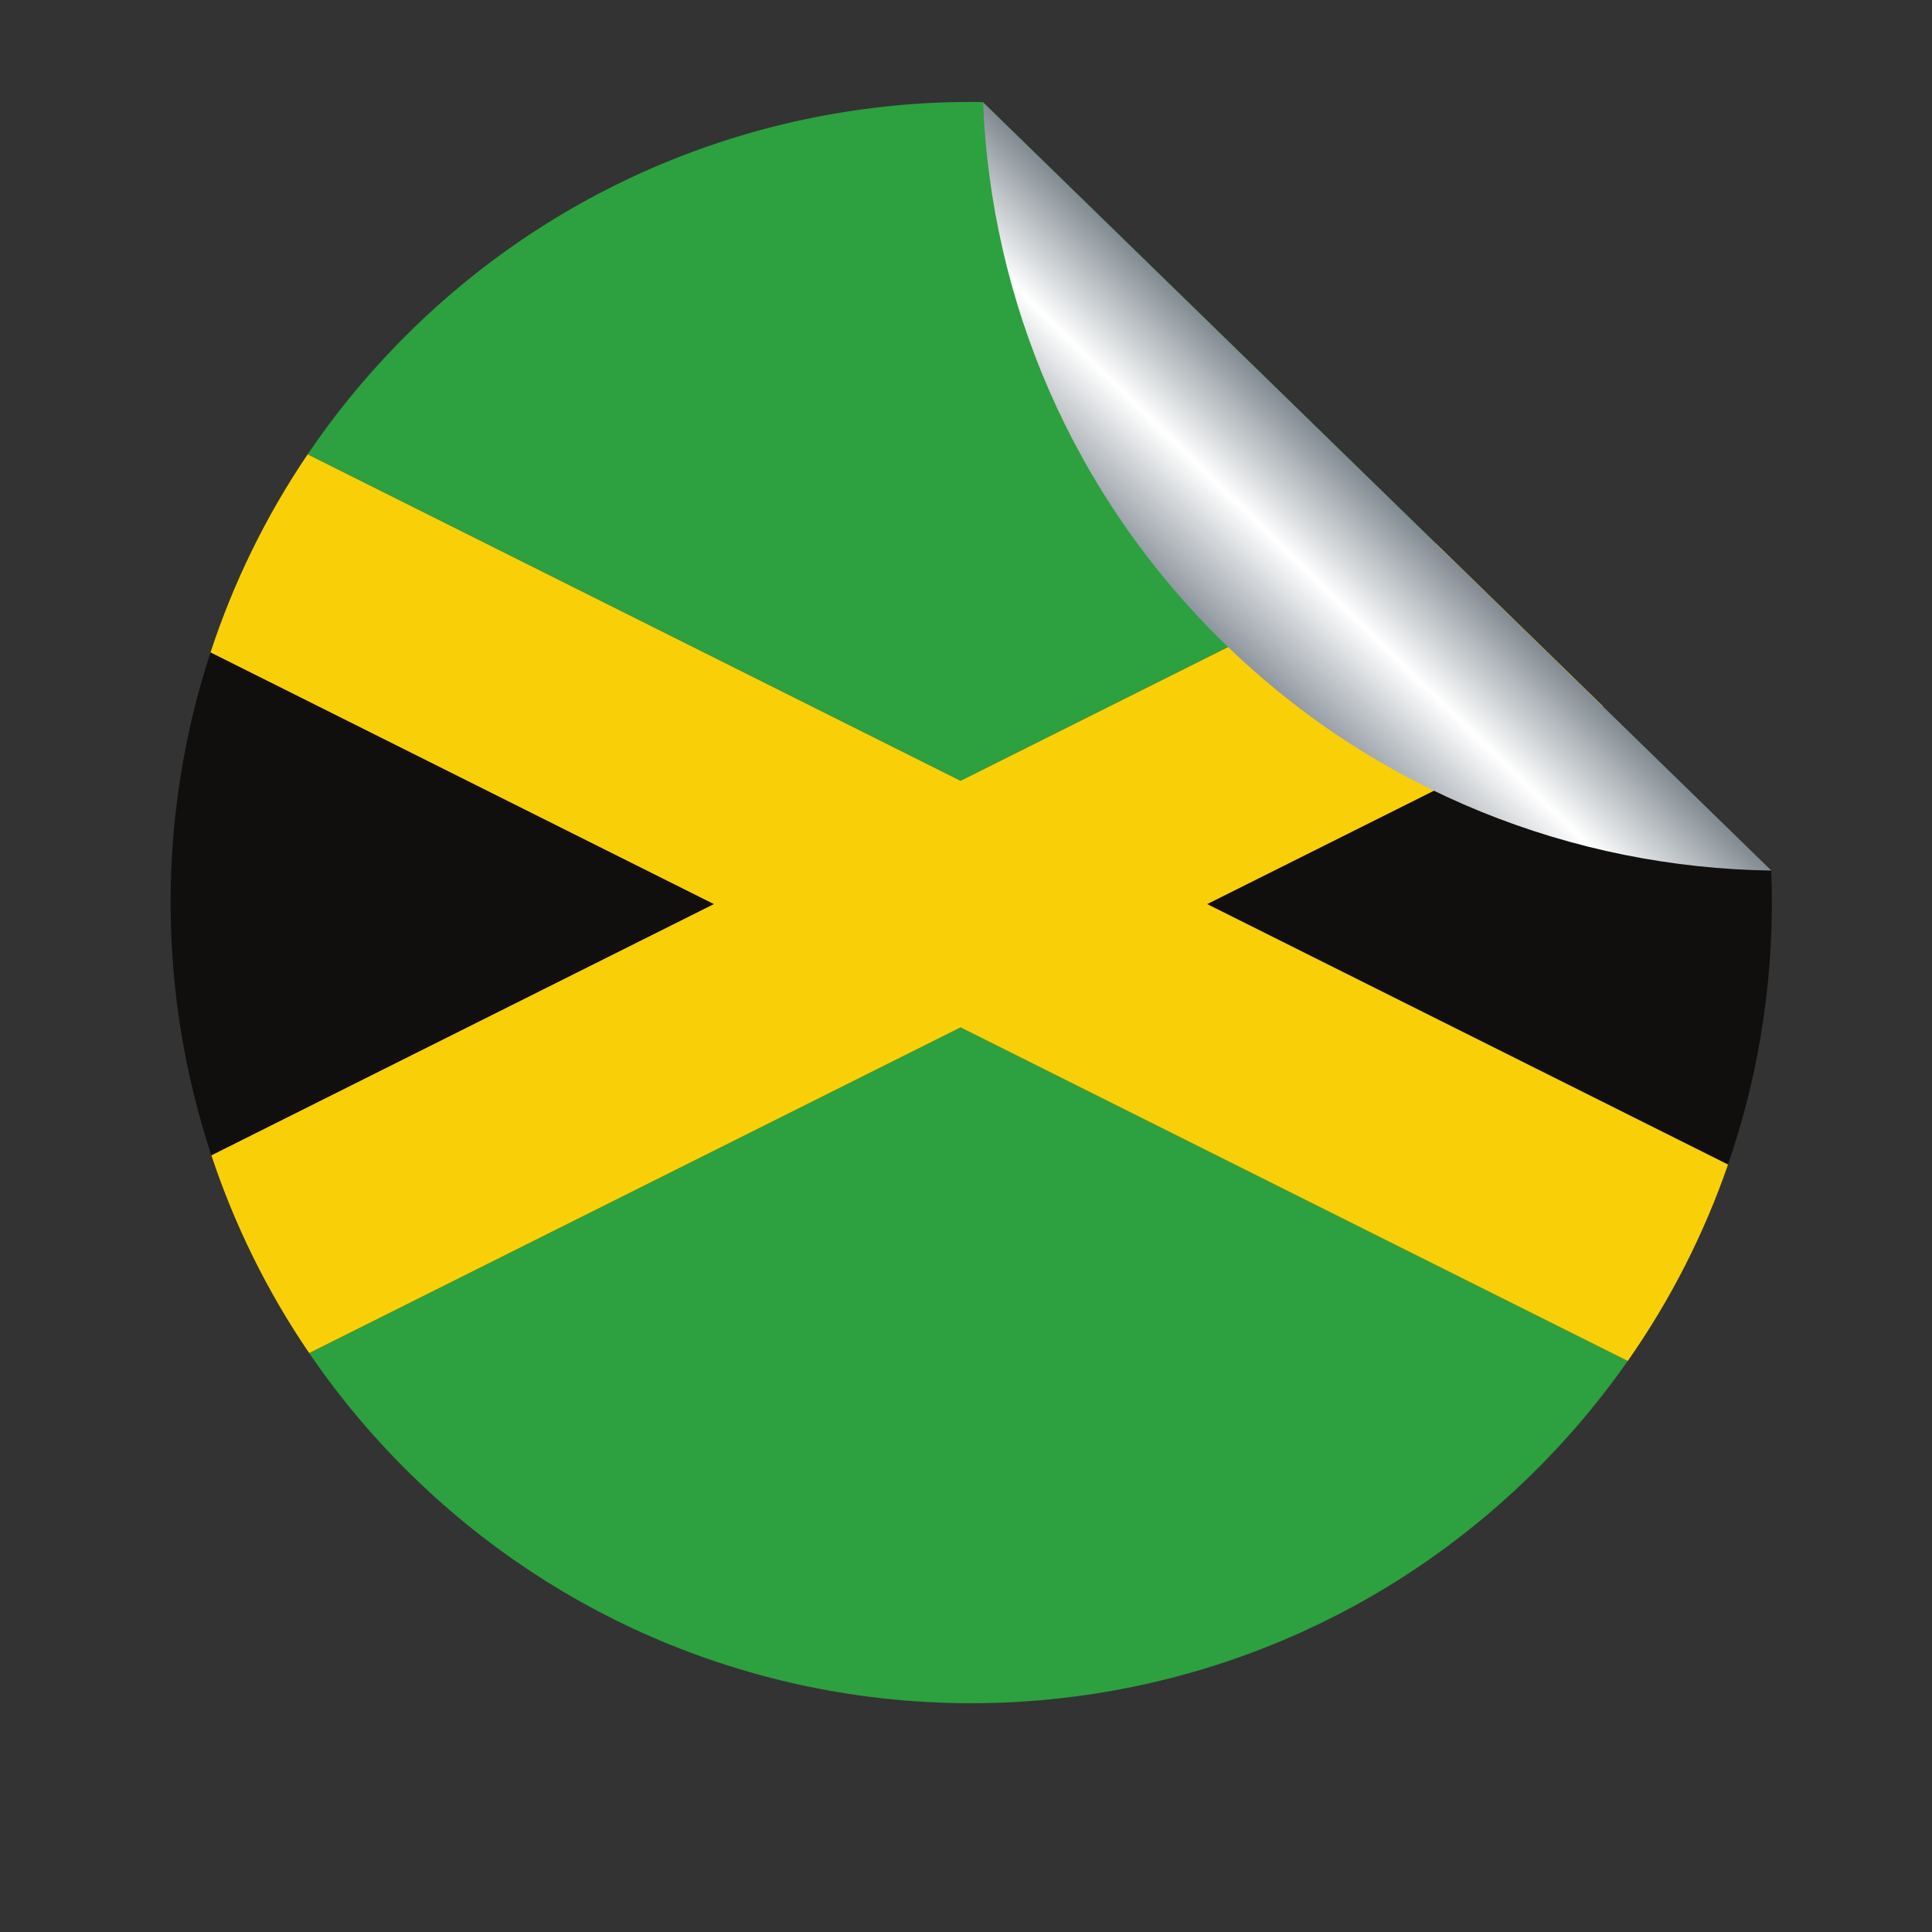 <?xml version="1.0" encoding="UTF-8"?>
<svg version="1.1" viewBox="0 0 800 800" xml:space="preserve" xmlns="http://www.w3.org/2000/svg"><rect x="0" y="0" width="800" height="800" fill="#333333" stroke="none"/><defs><clipPath id="b"><path d="m0 600h600v-600h-600z"/></clipPath><linearGradient id="a" x2="1" gradientTransform="matrix(48.396 49.658 -49.658 48.396 379.88 399.83)" gradientUnits="userSpaceOnUse"><stop stop-color="#8b939b" offset="0"/><stop stop-color="#fff" offset=".5"/><stop stop-color="#7e888f" offset="1"/></linearGradient></defs><g transform="matrix(1.333 0 0 -1.333 0 800)"><g clip-path="url(#b)"><path d="m96.039 179.84c9.222-13.525 19.918-26.335 32.094-38.2 98.386-95.863 255.85-93.811 351.7 4.577 9.585 9.837 18.175 20.266 25.802 31.163l-207.26 103.63z" fill="#2da040"/><path d="m445.97 431.4-140.67 137.06c-65.928 0.94-132.1-24.175-181.74-75.118-10.509-10.786-19.841-22.283-27.997-34.329l202.82-101.41z" fill="#2da040"/><path d="m536.78 238.4c10.203 29.535 14.669 60.589 13.423 91.443l-52.278 50.934-122.95-61.474z" fill="#110f0d"/><path d="m65.399 397.5c-16.638-50.716-16.513-105.66 0.27-156.25l156.11 78.057z" fill="#110f0d"/><path d="m536.78 238.4-161.8 80.903 122.95 61.474-51.953 50.62-147.59-73.796-202.82 101.41c-13.073-19.308-23.117-40.032-30.164-61.515l156.38-78.191-156.11-78.057c7.125-21.478 17.248-42.168 30.37-61.411l202.34 101.17 207.26-103.63c13.384 19.116 23.767 39.671 31.144 61.025" fill="#f9d008"/><path d="m305.38 568.33c2.477-61.318 27.52-121.85 74.953-168.06 47.421-46.215 108.58-69.668 169.95-70.549" fill="url(#a)"/></g></g></svg>
